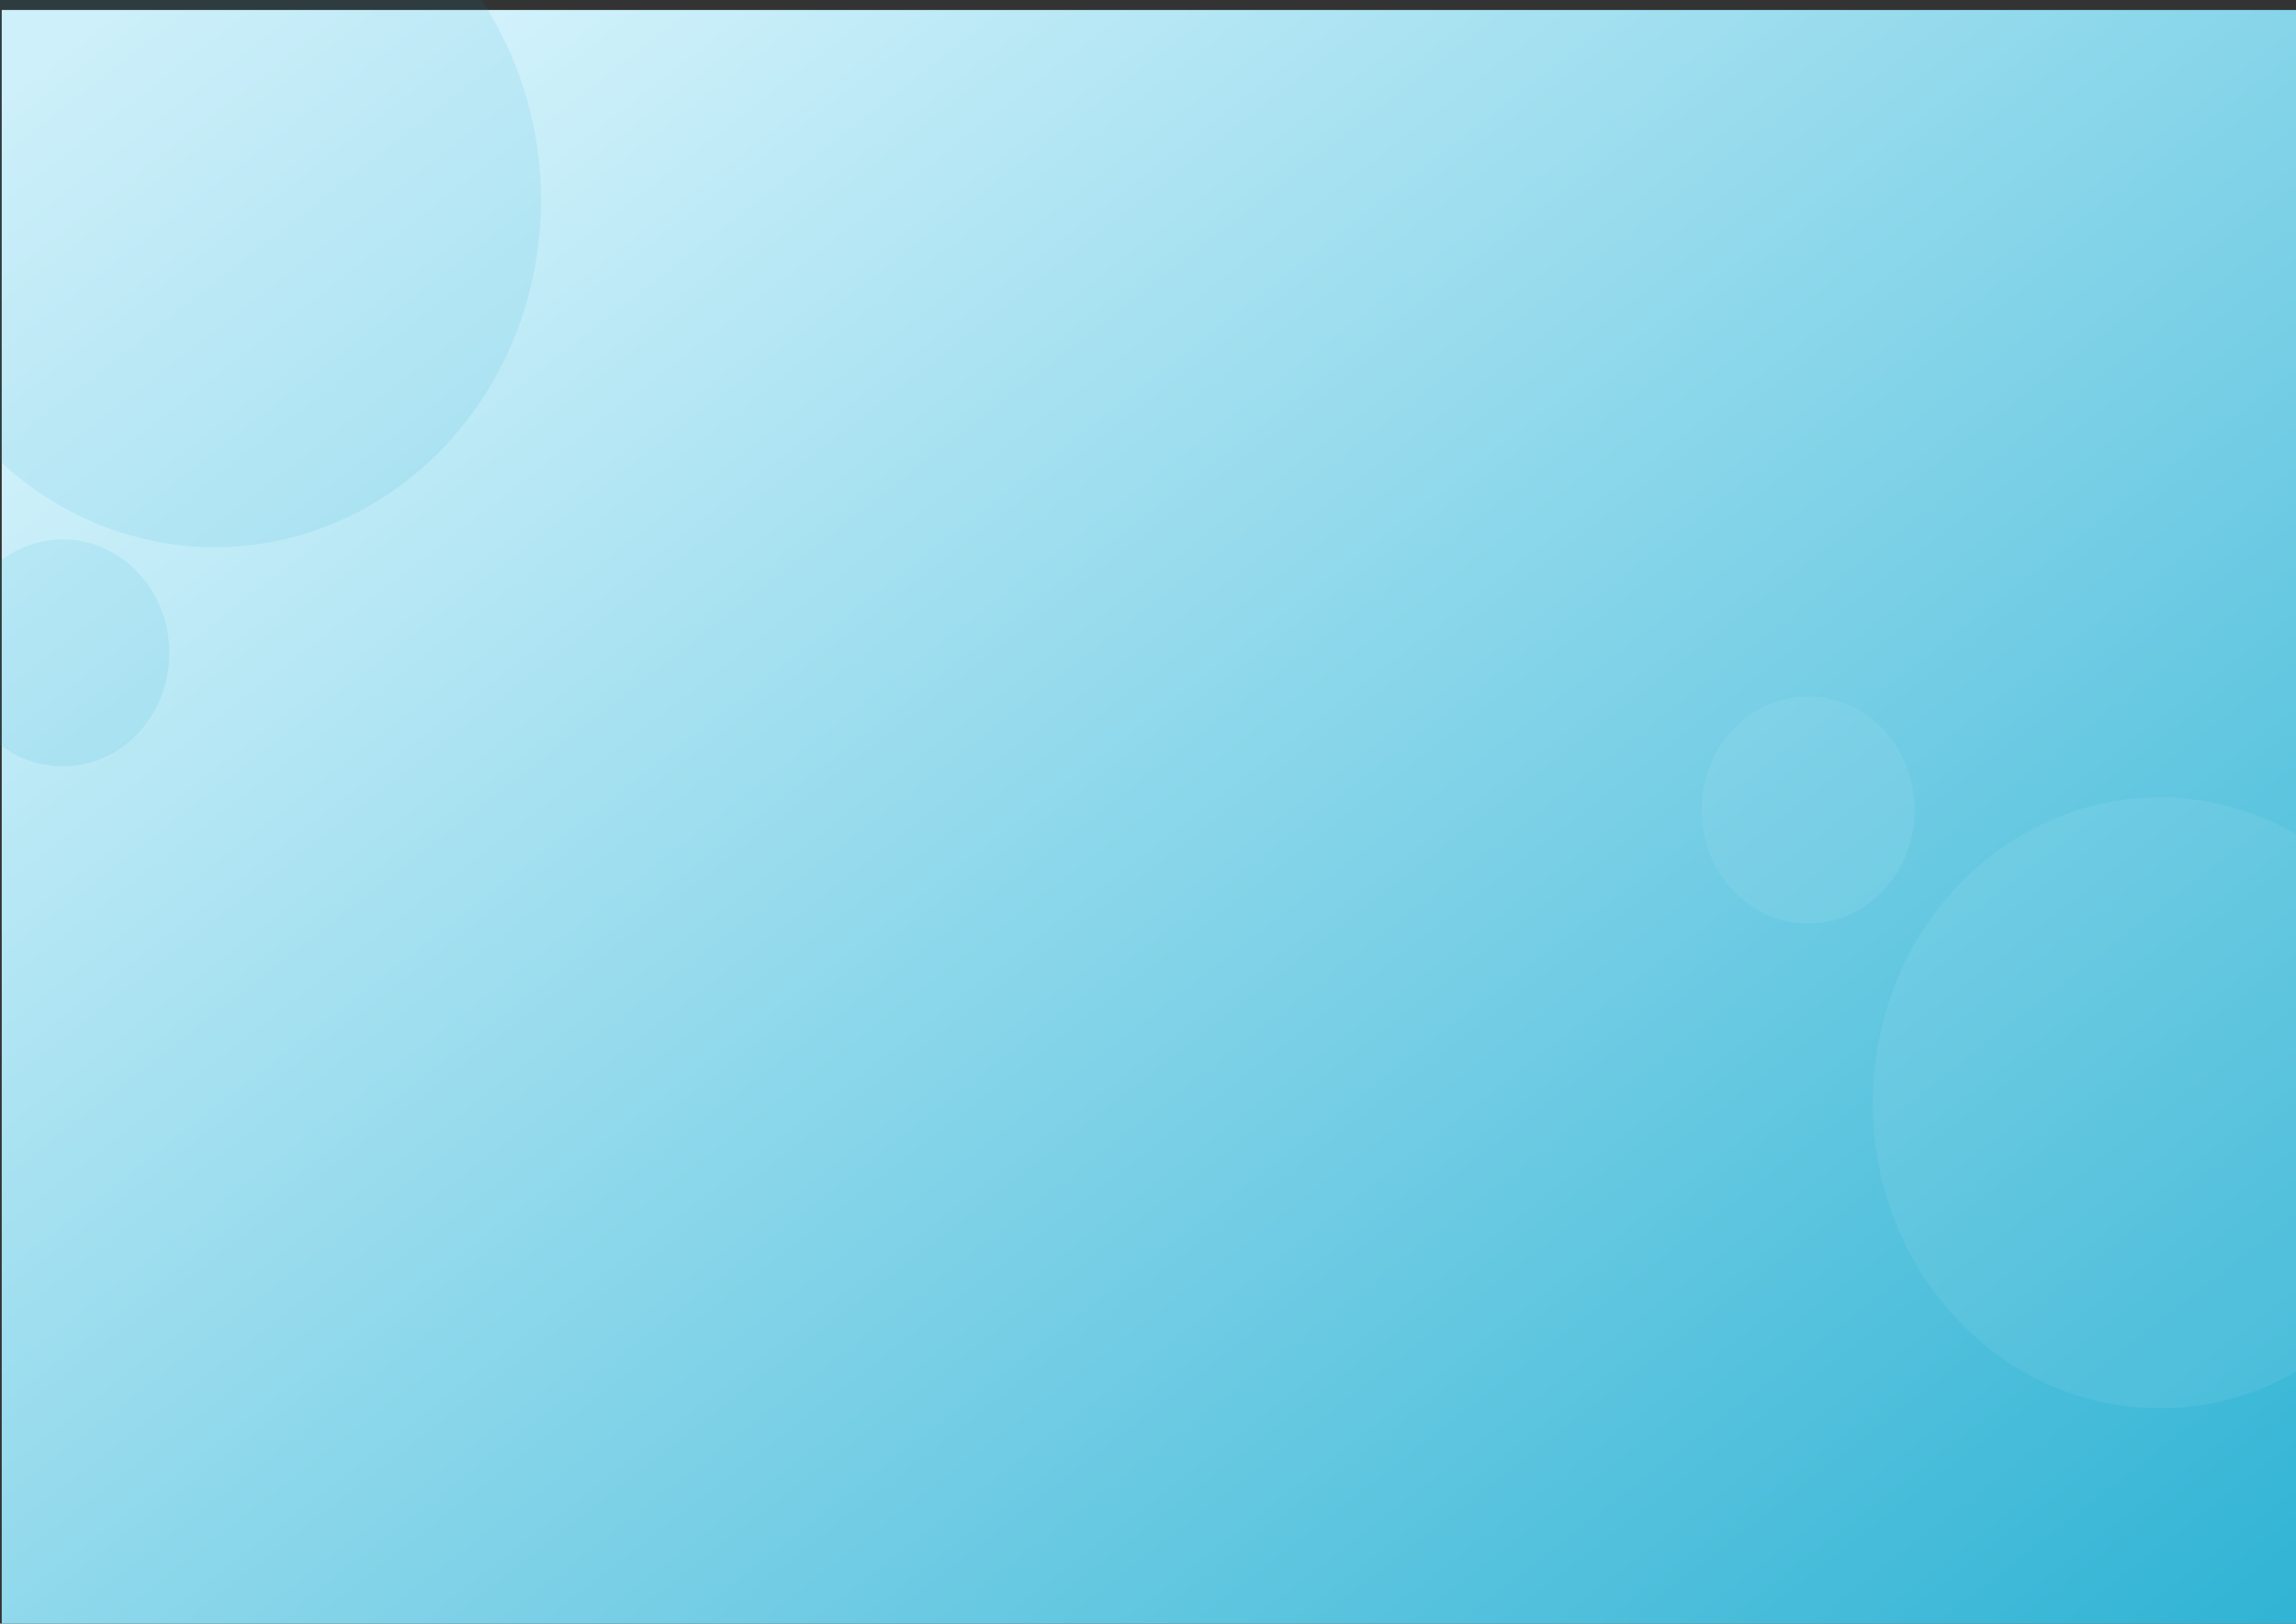 <svg width="1280" height="905" viewBox="0 0 1280 905" fill="none" xmlns="http://www.w3.org/2000/svg">
<rect x="0" y="0" width="1280" height="905" fill="#333333" stroke="none"/>
<g clip-path="url(#clip0_4030_2676)">
<rect x="0.971" y="5.565" width="1300.06" height="899.435" fill="url(#paint0_linear_4030_2676)"/>
<ellipse cx="119.805" cy="111.508" rx="181.805" ry="193.508" fill="#00A1C9" fill-opacity="0.09"/>
<ellipse cx="34.996" cy="363.934" rx="59.417" ry="63.242" fill="#00A1C9" fill-opacity="0.09"/>
<ellipse cx="1008.01" cy="451.499" rx="59.417" ry="63.242" fill="white" fill-opacity="0.07"/>
<ellipse cx="1204.03" cy="614.738" rx="159.968" ry="170.266" fill="white" fill-opacity="0.07"/>
</g>
<defs>
<linearGradient id="paint0_linear_4030_2676" x1="-57.937" y1="-132.269" x2="1332.77" y2="1656.87" gradientUnits="userSpaceOnUse">
<stop offset="0.078" stop-color="#E2F8FF"/>
<stop offset="0.901" stop-color="#00A1C9"/>
</linearGradient>
<clipPath id="clip0_4030_2676">
<rect width="1280" height="905" fill="white"/>
</clipPath>
</defs>
</svg>
